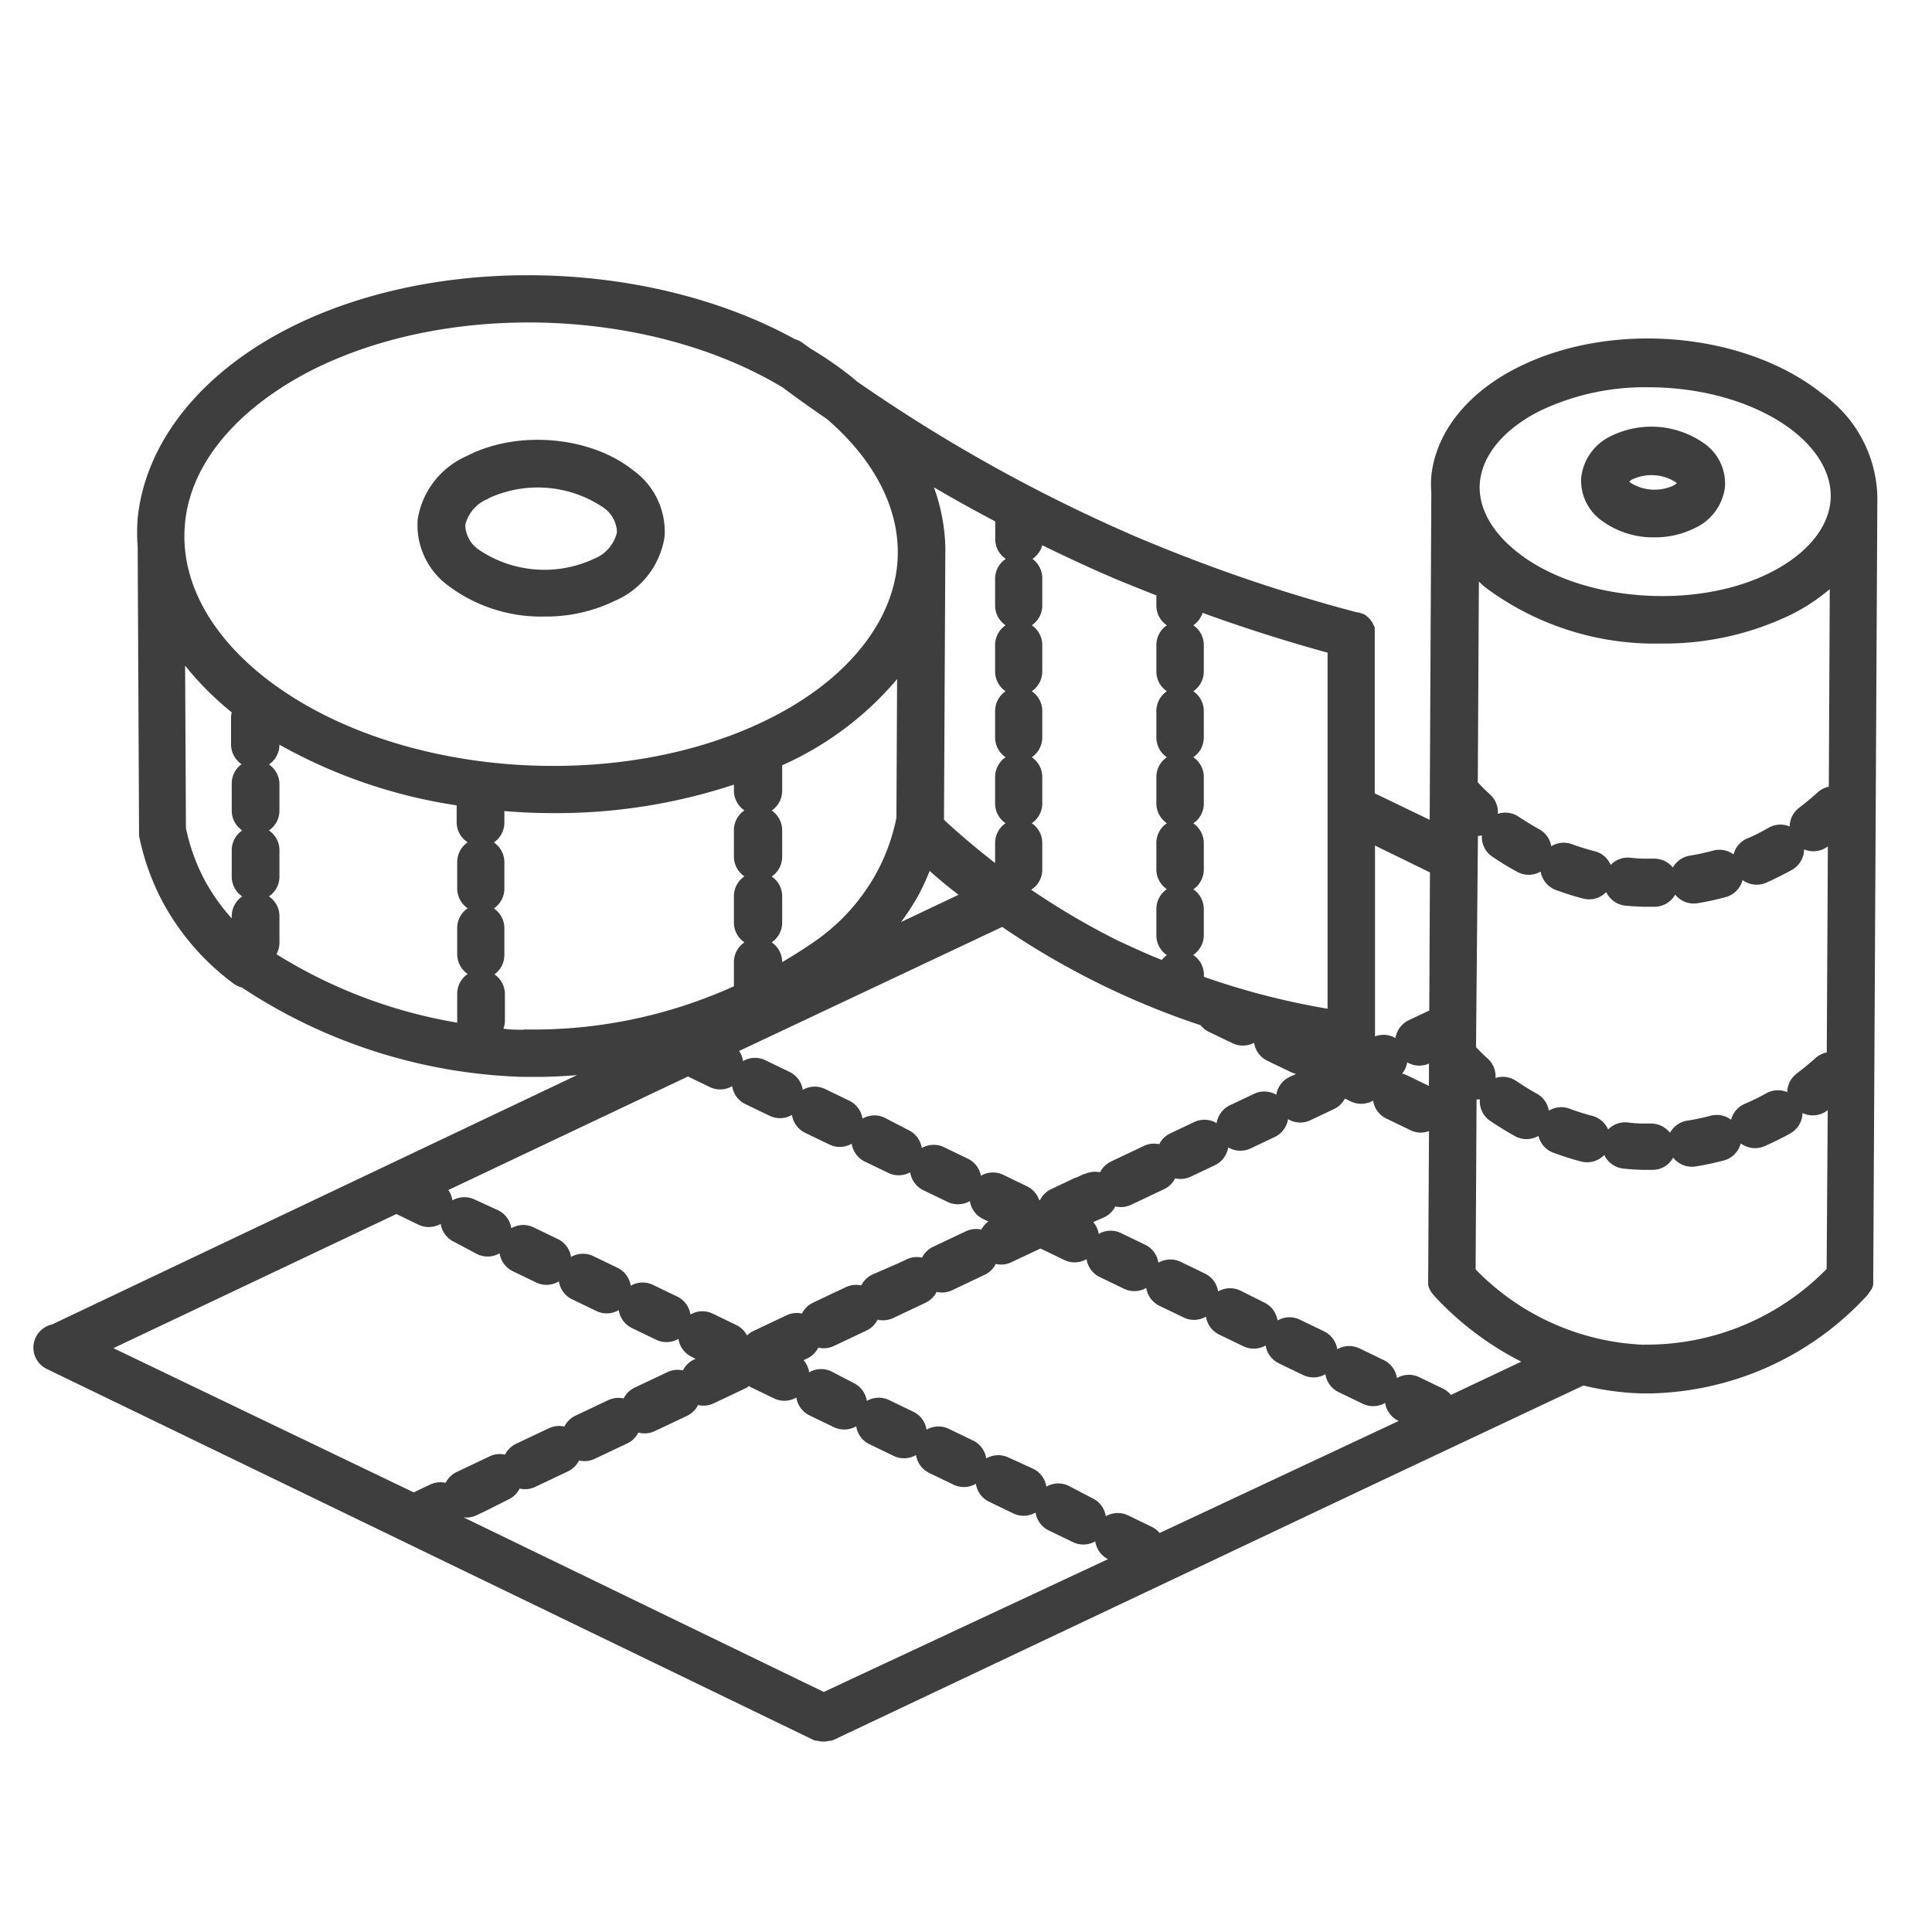 <svg xmlns="http://www.w3.org/2000/svg" viewBox="0 0 141.73 141.73"><title>DigitalPrintingPress_LabelPrinters-icon_charcoal</title><path d="M117.43,38.14a6.37,6.37,0,0,0,3.95,1.28,6.5,6.5,0,0,0,2.93-.67,3.84,3.84,0,0,0,2.23-3,3.59,3.59,0,0,0-1.44-3.16,6.71,6.71,0,0,0-6.88-.62A3.84,3.84,0,0,0,116,35,3.59,3.59,0,0,0,117.43,38.14Zm2.38-3a3.31,3.31,0,0,1,3.1.22l.1.09a1.23,1.23,0,0,1-.29.19,3.31,3.31,0,0,1-3.1-.22l-.1-.09A1.23,1.23,0,0,1,119.81,35.13Z" fill="#3f3e3e"/><path d="M32.93,43h0a11.35,11.35,0,0,0,7,2.23,11.58,11.58,0,0,0,5.21-1.17,6.12,6.12,0,0,0,3.61-4.66,5.52,5.52,0,0,0-2.29-4.89c-3.11-2.5-8.47-3-12.21-1.06a6.12,6.12,0,0,0-3.61,4.66A5.52,5.52,0,0,0,32.93,43Zm2.9-6.44a8.61,8.61,0,0,1,8.43.67,2.28,2.28,0,0,1,1,1.81A2.77,2.77,0,0,1,43.56,41a8.6,8.6,0,0,1-8.43-.67,2.28,2.28,0,0,1-1-1.81A2.77,2.77,0,0,1,35.84,36.58Z" fill="#3f3e3e"/><path d="M137.3,94.57l.07-.16a1.73,1.73,0,0,0,.05-.17c0-.05,0-.1,0-.16a1.73,1.73,0,0,0,0-.19s0-.07,0-.1l.3-57.14a1.71,1.71,0,0,0,0-.2,9.51,9.51,0,0,0-4-7.53c-5.7-4.59-15.57-5.44-22.47-1.92-3.64,1.85-5.92,4.74-6.25,7.92a8,8,0,0,0,0,1.21s0,.08,0,.13l-.12,23.88L101,58.27l-.15-.06V46.56s0-.07,0-.11a1.74,1.74,0,0,0,0-.19c0-.05,0-.11,0-.16s0-.11-.05-.16l-.07-.16-.08-.15-.1-.14-.11-.13-.12-.11-.13-.11-.14-.09L99.87,45l-.18-.07-.11,0a117.63,117.63,0,0,1-12.23-3.94,1.72,1.72,0,0,0-.29-.11q-1.91-.74-3.8-1.54A117.53,117.53,0,0,1,62.89,28l-.53-.44a27.27,27.27,0,0,0-2.92-2l-.54-.39a1.74,1.74,0,0,0-.59-.29c-10.58-5.83-26.18-6.37-37.13-.8C14.72,27.38,10.68,32.44,10.1,38a13.53,13.53,0,0,0,0,2.11c0,.05,0,.1,0,.15l.1,20.71h0v0a1.71,1.71,0,0,0,0,.18s0,.1,0,.15h0v0a17.87,17.87,0,0,0,1.73,4.86,18.2,18.2,0,0,0,5.21,6,1.72,1.72,0,0,0,.6.28A39.52,39.52,0,0,0,38.33,79h1c1,0,2.05-.05,3-.13L3.82,97.16a1.74,1.74,0,0,0-.38,3.27l56.21,27.2.19.07.13,0a1.74,1.74,0,0,0,.44.06h0a1.74,1.74,0,0,0,.43-.06l.13,0,.18-.06,40.15-19,0,0,14.86-7a20.56,20.56,0,0,0,4.26.58h.62A22.2,22.2,0,0,0,137,95l.06-.09.11-.15ZM60.43,124.12,34,111.31a1.7,1.7,0,0,0,.93-.14l.64-.3h0L37.3,110a1.74,1.74,0,0,0,.82-.8,1.73,1.73,0,0,0,1.14-.12l.65-.31h0l1.75-.83a1.74,1.74,0,0,0,.82-.8,1.72,1.72,0,0,0,1.14-.12l.64-.3h0l1.75-.83a1.74,1.74,0,0,0,.82-.8A1.73,1.73,0,0,0,48,105l.64-.3h0l1.75-.83a1.74,1.74,0,0,0,.82-.8,1.73,1.73,0,0,0,1.14-.12l.64-.3h0l1.75-.83a1.68,1.68,0,0,0,.2-.14l.09.06,1.74.84a1.74,1.74,0,0,0,1.65-.06,1.75,1.75,0,0,0,1,1.33l1.74.84a1.75,1.75,0,0,0,1.65-.06,1.75,1.75,0,0,0,1,1.33l1.74.84a1.75,1.75,0,0,0,1.65-.06,1.75,1.75,0,0,0,1,1.33l1.74.84a1.75,1.75,0,0,0,1.65-.06,1.75,1.75,0,0,0,1,1.33l1.74.84a1.75,1.75,0,0,0,1.64-.06,1.75,1.75,0,0,0,1,1.33l1.74.84a1.75,1.75,0,0,0,1.64-.06,1.74,1.74,0,0,0,.93,1.31ZM8.32,98.9l20.76-9.84,1.61.78a1.75,1.75,0,0,0,1.64-.06,1.75,1.75,0,0,0,1,1.33L35,92a1.75,1.75,0,0,0,1.65-.06,1.75,1.75,0,0,0,1,1.33l1.74.84A1.75,1.75,0,0,0,41,94a1.75,1.75,0,0,0,1,1.33l1.74.84a1.75,1.75,0,0,0,1.65-.06,1.75,1.75,0,0,0,1,1.33l1.74.84a1.75,1.75,0,0,0,1.64-.06,1.75,1.75,0,0,0,1,1.33l.26.13-.11.05a1.74,1.74,0,0,0-.82.8,1.74,1.74,0,0,0-1.14.13l-.64.3h0l-1.75.83a1.74,1.74,0,0,0-.82.8,1.74,1.74,0,0,0-1.14.13l-.64.3h0l-1.75.83a1.74,1.74,0,0,0-.82.8,1.74,1.74,0,0,0-1.14.13l-.64.3h0l-1.75.83a1.74,1.74,0,0,0-.82.8,1.74,1.74,0,0,0-1.14.13l-.65.31h0l-1.75.83a1.74,1.74,0,0,0-.82.8,1.74,1.74,0,0,0-1.14.13l-1.2.57Zm49.36-2.4-.64.3h0l-1.75.83a1.74,1.74,0,0,0-.49.34,1.73,1.73,0,0,0-.77-.76l-1.74-.84a1.74,1.74,0,0,0-1.64.06,1.75,1.75,0,0,0-1-1.33l-1.74-.84a1.75,1.75,0,0,0-1.64.06,1.75,1.75,0,0,0-1-1.33l-1.74-.84a1.75,1.75,0,0,0-1.64.06,1.75,1.75,0,0,0-1-1.33l-1.74-.84a1.75,1.75,0,0,0-1.64.06,1.75,1.75,0,0,0-1-1.33L34.83,88a1.75,1.75,0,0,0-1.64.06,1.76,1.76,0,0,0-.3-.76l17.58-8.33,1.59.77a1.74,1.74,0,0,0,1.65-.06,1.75,1.75,0,0,0,1,1.33l1.74.84a1.75,1.75,0,0,0,1.65-.06,1.75,1.75,0,0,0,1,1.33l1.74.84a1.74,1.74,0,0,0,1.64-.06,1.75,1.75,0,0,0,1,1.33l1.74.84A1.75,1.75,0,0,0,66.77,86a1.75,1.75,0,0,0,1,1.33l1.74.84a1.75,1.75,0,0,0,1.64-.06,1.75,1.75,0,0,0,1,1.33l.36.17a1.73,1.73,0,0,0-.52.59,1.74,1.74,0,0,0-1.14.13l-.64.3h0l-1.75.83a1.74,1.74,0,0,0-.82.8,1.72,1.72,0,0,0-1.14.13l-.64.3h0L64,93.5a1.74,1.74,0,0,0-.82.8,1.75,1.75,0,0,0-1.14.13l-.64.3h0l-1.75.83a1.74,1.74,0,0,0-.82.8A1.74,1.74,0,0,0,57.68,96.5ZM56.61,69.13a1.75,1.75,0,0,0,.77-1.45V65.75a1.75,1.75,0,0,0-.77-1.45,1.75,1.75,0,0,0,.77-1.45V60.91a1.75,1.75,0,0,0-.77-1.45A1.75,1.75,0,0,0,57.38,58V56.14c.28-.13.56-.25.83-.39a23.53,23.53,0,0,0,7.6-5.93L65.76,60a14.4,14.4,0,0,1-1.39,3.9,14.67,14.67,0,0,1-4.2,4.87l-.06.05c-.77.55-1.69,1.15-2.73,1.76A1.75,1.75,0,0,0,56.61,69.13Zm10.85-3.62a17.79,17.79,0,0,0,.74-1.62q1,.9,2.12,1.75l-4.22,2A17.64,17.64,0,0,0,67.46,65.52ZM73.78,41A1.75,1.75,0,0,0,73,42.48v1.94a1.75,1.75,0,0,0,.77,1.45A1.75,1.75,0,0,0,73,47.32v1.94a1.75,1.75,0,0,0,.77,1.45A1.75,1.75,0,0,0,73,52.16V54.1a1.75,1.75,0,0,0,.77,1.45A1.75,1.75,0,0,0,73,57v1.94a1.75,1.75,0,0,0,.77,1.45A1.75,1.75,0,0,0,73,61.84v1.47q-1.94-1.5-3.75-3.17l.1-19.91s0-.06,0-.09a13.84,13.84,0,0,0-.84-4.39q2.22,1.3,4.5,2.5v1.34A1.75,1.75,0,0,0,73.78,41Zm5.76,45.11-.61.29-.06,0-1.75.83a1.74,1.74,0,0,0-.82.8h-.07a1.74,1.74,0,0,0-.88-1l-1.74-.84a1.75,1.75,0,0,0-1.65.06A1.75,1.75,0,0,0,71,85l-1.74-.84a1.74,1.74,0,0,0-1.64.06,1.75,1.75,0,0,0-1-1.33L64.91,82a1.75,1.75,0,0,0-1.64.06,1.75,1.75,0,0,0-1-1.33l-1.74-.84a1.75,1.75,0,0,0-1.64.06,1.75,1.75,0,0,0-1-1.33l-1.74-.84a1.74,1.74,0,0,0-1.64.06,1.76,1.76,0,0,0-.29-.74L73.52,68a58.62,58.62,0,0,0,7,4.1c1.75.87,3.53,1.64,5.35,2.33l.21.08q1,.37,2,.7a1.73,1.73,0,0,0,.61.49l1.75.84A1.76,1.76,0,0,0,92,76.5a1.75,1.75,0,0,0,1,1.33l1.74.84a1.71,1.71,0,0,0,.34.11l-.45.21a1.75,1.75,0,0,0-1,1.32A1.74,1.74,0,0,0,92,80.24l-1.75.83a1.75,1.75,0,0,0-1,1.32,1.75,1.75,0,0,0-1.64-.08l-1.75.83a1.73,1.73,0,0,0-.82.8,1.73,1.73,0,0,0-1.14.13l-.63.3,0,0-1.75.83a1.74,1.74,0,0,0-.82.8A1.75,1.75,0,0,0,79.55,86.14Zm8-16.06a1.75,1.75,0,0,0,.77-1.45V66.69a1.75,1.75,0,0,0-.77-1.45,1.75,1.75,0,0,0,.77-1.45V61.85a1.75,1.75,0,0,0-.77-1.45,1.75,1.75,0,0,0,.77-1.45V57a1.75,1.75,0,0,0-.77-1.45,1.75,1.75,0,0,0,.77-1.45V52.16a1.75,1.75,0,0,0-.77-1.45,1.75,1.75,0,0,0,.77-1.45V47.32a1.75,1.75,0,0,0-.77-1.45,1.75,1.75,0,0,0,.68-.91q4.52,1.64,9.17,2.92V74a55.13,55.13,0,0,1-9.07-2.34v-.11A1.75,1.75,0,0,0,87.55,70.07Zm46.62-12.34a1.74,1.74,0,0,0-.81.41c-.44.4-.9.78-1.37,1.14a1.75,1.75,0,0,0-.69,1.37,1.74,1.74,0,0,0-1.54.09c-.52.29-1,.56-1.58.79a1.75,1.75,0,0,0-1,1.17,1.74,1.74,0,0,0-1.5-.28,17,17,0,0,1-1.71.37,1.75,1.75,0,0,0-1.24.87,1.75,1.75,0,0,0-1.36-.65h-.65q-.57,0-1.12-.07a1.74,1.74,0,0,0-1.43.53,1.75,1.75,0,0,0-1.16-1,17.36,17.36,0,0,1-1.68-.52,1.74,1.74,0,0,0-1.52.15,1.75,1.75,0,0,0-.89-1.25c-.51-.28-1-.59-1.51-.92a1.75,1.75,0,0,0-1.52-.21,1.75,1.75,0,0,0-.57-1.42c-.33-.29-.62-.59-.9-.89l.08-14.72c.17.15.33.31.51.45a20.81,20.81,0,0,0,12.85,4.09,21.4,21.4,0,0,0,9.62-2.16,14.28,14.28,0,0,0,2.76-1.83ZM104.82,79.66l-1.59-.77a1.75,1.75,0,0,0-.37-.13,1.75,1.75,0,0,0,.37-.83,1.74,1.74,0,0,0,1.6.09Zm3.6-18.33a1.74,1.74,0,0,0,.29-.05,1.75,1.75,0,0,0,.77,1.57c.58.39,1.18.76,1.79,1.09a1.75,1.75,0,0,0,1.75,0,1.75,1.75,0,0,0,1.12,1.35,20.69,20.69,0,0,0,2,.63,1.74,1.74,0,0,0,1.69-.48,1.75,1.75,0,0,0,1.43,1q.66.06,1.35.08h.77a1.75,1.75,0,0,0,1.51-.89,1.75,1.75,0,0,0,1.64.63,20.39,20.39,0,0,0,2.07-.45,1.75,1.75,0,0,0,1.23-1.25,1.75,1.75,0,0,0,1.75.19c.63-.28,1.27-.6,1.88-.94a1.75,1.75,0,0,0,.89-1.5,1.75,1.75,0,0,0,1.74-.22l0,0-.08,15.12a1.73,1.73,0,0,0-.83.41c-.43.39-.9.77-1.37,1.13a1.75,1.75,0,0,0-.7,1.37,1.74,1.74,0,0,0-1.53.08c-.52.29-1.06.55-1.59.78a1.75,1.75,0,0,0-1,1.16,1.75,1.75,0,0,0-1.5-.29,17.35,17.35,0,0,1-1.72.36,1.75,1.75,0,0,0-1.26.89,1.78,1.78,0,0,0-1.4-.68h-.52q-.61,0-1.19-.08a1.75,1.75,0,0,0-1.43.52,1.75,1.75,0,0,0-1.16-1,17.05,17.05,0,0,1-1.67-.53,1.75,1.75,0,0,0-1.52.15,1.74,1.74,0,0,0-.88-1.25c-.51-.28-1-.59-1.51-.93a1.74,1.74,0,0,0-1.52-.22,1.75,1.75,0,0,0-.57-1.42c-.31-.28-.59-.56-.86-.84Zm.15-26c.21-2,1.79-3.86,4.36-5.17a17.84,17.84,0,0,1,8-1.75c4,0,8,1.13,10.7,3.27,1.89,1.52,2.83,3.35,2.65,5.13-.21,2-1.79,3.86-4.36,5.17-5.58,2.84-14.13,2.14-18.68-1.53C109.32,38.91,108.38,37.08,108.57,35.3ZM104.9,64l-.05,10.13-1.48.7a1.75,1.75,0,0,0-1,1.32,1.74,1.74,0,0,0-1.5-.12v-14ZM84.83,43.68v.74a1.75,1.75,0,0,0,.77,1.45,1.75,1.75,0,0,0-.77,1.45v1.94a1.75,1.75,0,0,0,.77,1.45,1.75,1.75,0,0,0-.77,1.45V54.1a1.75,1.75,0,0,0,.77,1.45A1.75,1.75,0,0,0,84.83,57v1.94a1.75,1.75,0,0,0,.77,1.45,1.75,1.75,0,0,0-.77,1.45v1.94a1.75,1.75,0,0,0,.77,1.45,1.75,1.75,0,0,0-.77,1.45v1.94a1.75,1.75,0,0,0,.77,1.45,1.75,1.75,0,0,0-.37.35C84.15,70,83.09,69.5,82,69a55.1,55.1,0,0,1-6.35-3.73,1.74,1.74,0,0,0,.81-1.47V61.84a1.75,1.75,0,0,0-.77-1.45,1.75,1.75,0,0,0,.77-1.45V57a1.75,1.75,0,0,0-.77-1.45,1.75,1.75,0,0,0,.77-1.45V52.16a1.75,1.75,0,0,0-.77-1.45,1.75,1.75,0,0,0,.77-1.45V47.32a1.75,1.75,0,0,0-.77-1.45,1.75,1.75,0,0,0,.77-1.45V42.48A1.75,1.75,0,0,0,75.74,41a1.75,1.75,0,0,0,.72-1c1.8.88,3.61,1.72,5.44,2.5C82.87,42.9,83.85,43.29,84.83,43.68ZM13.58,38.33C14,34,17.38,30,22.77,27.21c10.3-5.24,25.06-4.56,34.64,1.21q1.6,1.19,3.25,2.32c3.7,3.18,5.54,7,5.15,10.77-.45,4.32-3.8,8.38-9.19,11.12C45.29,58.4,28.51,57,19.22,49.54,15.17,46.27,13.17,42.29,13.58,38.33ZM34.31,61.79a1.75,1.75,0,0,0-.77,1.45v1.94a1.75,1.75,0,0,0,.77,1.45,1.75,1.75,0,0,0-.77,1.45V70a1.75,1.75,0,0,0,.77,1.45,1.75,1.75,0,0,0-.77,1.45v1.94a1.72,1.72,0,0,0,0,.18A36.38,36.38,0,0,1,20.28,70a1.73,1.73,0,0,0,.22-.83V67.21a1.75,1.75,0,0,0-.77-1.45,1.75,1.75,0,0,0,.77-1.45V62.37a1.75,1.75,0,0,0-.77-1.45,1.75,1.75,0,0,0,.77-1.45V57.53a1.75,1.75,0,0,0-.77-1.45,1.75,1.75,0,0,0,.77-1.45h0a38.06,38.06,0,0,0,13,4.45v1.26A1.75,1.75,0,0,0,34.31,61.79ZM15,64.54a14.39,14.39,0,0,1-1.36-3.79l-.06-11.92A22.31,22.31,0,0,0,17,52.26l0,0a1.74,1.74,0,0,0-.05.41v1.94a1.75,1.75,0,0,0,.77,1.45A1.75,1.75,0,0,0,17,57.53v1.94a1.75,1.75,0,0,0,.77,1.45A1.75,1.75,0,0,0,17,62.37v1.94a1.75,1.75,0,0,0,.77,1.45A1.75,1.75,0,0,0,17,67.21v.16A14.41,14.41,0,0,1,15,64.54Zm23.42,11c-.5,0-1,0-1.49-.08a1.73,1.73,0,0,0,.11-.58V72.93a1.75,1.75,0,0,0-.77-1.45A1.75,1.75,0,0,0,37,70V68.09a1.75,1.75,0,0,0-.77-1.45A1.75,1.75,0,0,0,37,65.18V63.25a1.75,1.75,0,0,0-.77-1.45A1.75,1.75,0,0,0,37,60.34V59.5c1.2.1,2.41.15,3.62.15a41.54,41.54,0,0,0,13.22-2.09V58a1.75,1.75,0,0,0,.77,1.45,1.75,1.75,0,0,0-.77,1.45v1.94a1.75,1.75,0,0,0,.77,1.45,1.75,1.75,0,0,0-.77,1.45v1.94a1.75,1.75,0,0,0,.77,1.45,1.75,1.75,0,0,0-.77,1.45v1.77A35.63,35.63,0,0,1,38.42,75.52Zm46.65,36.92a1.74,1.74,0,0,0-.57-.45l-1.74-.84a1.75,1.75,0,0,0-1.64.06,1.75,1.75,0,0,0-1-1.33L78.4,109a1.75,1.75,0,0,0-1.64.06,1.75,1.75,0,0,0-1-1.33L74,106.93a1.74,1.74,0,0,0-1.65.06,1.75,1.75,0,0,0-1-1.33l-1.74-.84a1.75,1.75,0,0,0-1.64.06,1.75,1.75,0,0,0-1-1.33l-1.74-.84a1.75,1.75,0,0,0-1.64.06,1.75,1.75,0,0,0-1-1.33L61,100.61a1.75,1.75,0,0,0-1.64.06,1.75,1.75,0,0,0-.41-.89l.26-.12a1.74,1.74,0,0,0,.82-.8,1.73,1.73,0,0,0,1.14-.12l.64-.3h0l1.75-.83a1.74,1.74,0,0,0,.82-.8,1.73,1.73,0,0,0,1.14-.12l.62-.29,0,0,1.75-.83a1.74,1.74,0,0,0,.82-.8,1.72,1.72,0,0,0,1.14-.12l.63-.3,0,0,1.75-.83a1.74,1.74,0,0,0,.82-.8,1.72,1.72,0,0,0,1.14-.12l.63-.3,0,0,1.51-.71,0,0,1.74.84a1.75,1.75,0,0,0,1.64-.06,1.75,1.75,0,0,0,1,1.33l1.74.84a1.75,1.75,0,0,0,1.64-.06,1.75,1.75,0,0,0,1,1.33l1.74.84a1.75,1.75,0,0,0,1.64-.06,1.75,1.75,0,0,0,1,1.33l1.74.84a1.75,1.75,0,0,0,1.64-.06,1.75,1.75,0,0,0,1,1.33l1.74.84a1.75,1.75,0,0,0,1.64-.06,1.75,1.75,0,0,0,1,1.33l1.74.84a1.75,1.75,0,0,0,1.64-.06,1.75,1.75,0,0,0,1,1.32Zm21.37-10.13a1.73,1.73,0,0,0-.58-.46l-1.74-.84a1.75,1.75,0,0,0-1.64.06,1.75,1.75,0,0,0-1-1.33l-1.74-.84a1.75,1.75,0,0,0-1.64.06,1.75,1.75,0,0,0-1-1.33l-1.74-.84a1.74,1.74,0,0,0-1.64.06,1.75,1.75,0,0,0-1-1.33L91,94.68a1.75,1.75,0,0,0-1.64.06,1.75,1.75,0,0,0-1-1.33l-1.74-.84a1.75,1.75,0,0,0-1.64.06,1.75,1.75,0,0,0-1-1.33l-1.74-.84a1.74,1.74,0,0,0-1.64.06,1.75,1.75,0,0,0-.4-.87L81,89.3a1.74,1.74,0,0,0,.82-.8A1.72,1.72,0,0,0,83,88.37l.64-.3h0l1.75-.83a1.74,1.74,0,0,0,.82-.8,1.73,1.73,0,0,0,1.14-.12l1.75-.83a1.75,1.75,0,0,0,1-1.32,1.75,1.75,0,0,0,1.64.08l1.75-.83a1.75,1.75,0,0,0,1-1.32,1.74,1.74,0,0,0,1.64.08l1.75-.83a1.73,1.73,0,0,0,.78-.76l.43.21a1.76,1.76,0,0,0,1.64-.06,1.75,1.75,0,0,0,1,1.33l1.74.84a1.66,1.66,0,0,0,1.36.06l-.06,10.84s0,.07,0,.11a1.74,1.74,0,0,0,0,.19c0,.06,0,.11,0,.16a1.72,1.72,0,0,0,.05.17l.07.16.08.15.11.15.07.09a22.57,22.57,0,0,0,6.45,4.9Zm14.14-3.68a18.23,18.23,0,0,1-12.33-5.53l.07-12.47a1.73,1.73,0,0,0,.24,0,1.75,1.75,0,0,0,.76,1.58c.58.39,1.18.76,1.79,1.1a1.75,1.75,0,0,0,1.75,0A1.75,1.75,0,0,0,114,84.58a20.51,20.51,0,0,0,2,.63,1.75,1.75,0,0,0,1.69-.48,1.75,1.75,0,0,0,1.43,1q.7.07,1.44.09h.67a1.71,1.71,0,0,0,1.51-.9,1.75,1.75,0,0,0,1.65.65,20.78,20.78,0,0,0,2.07-.44,1.75,1.75,0,0,0,1.24-1.25,1.76,1.76,0,0,0,1.75.2c.63-.28,1.27-.59,1.88-.93a1.75,1.75,0,0,0,.9-1.5A1.75,1.75,0,0,0,134,81.5l.08-.07L134,93.09A18.47,18.47,0,0,1,120.58,98.64Z" fill="#3f3e3e"/></svg>
